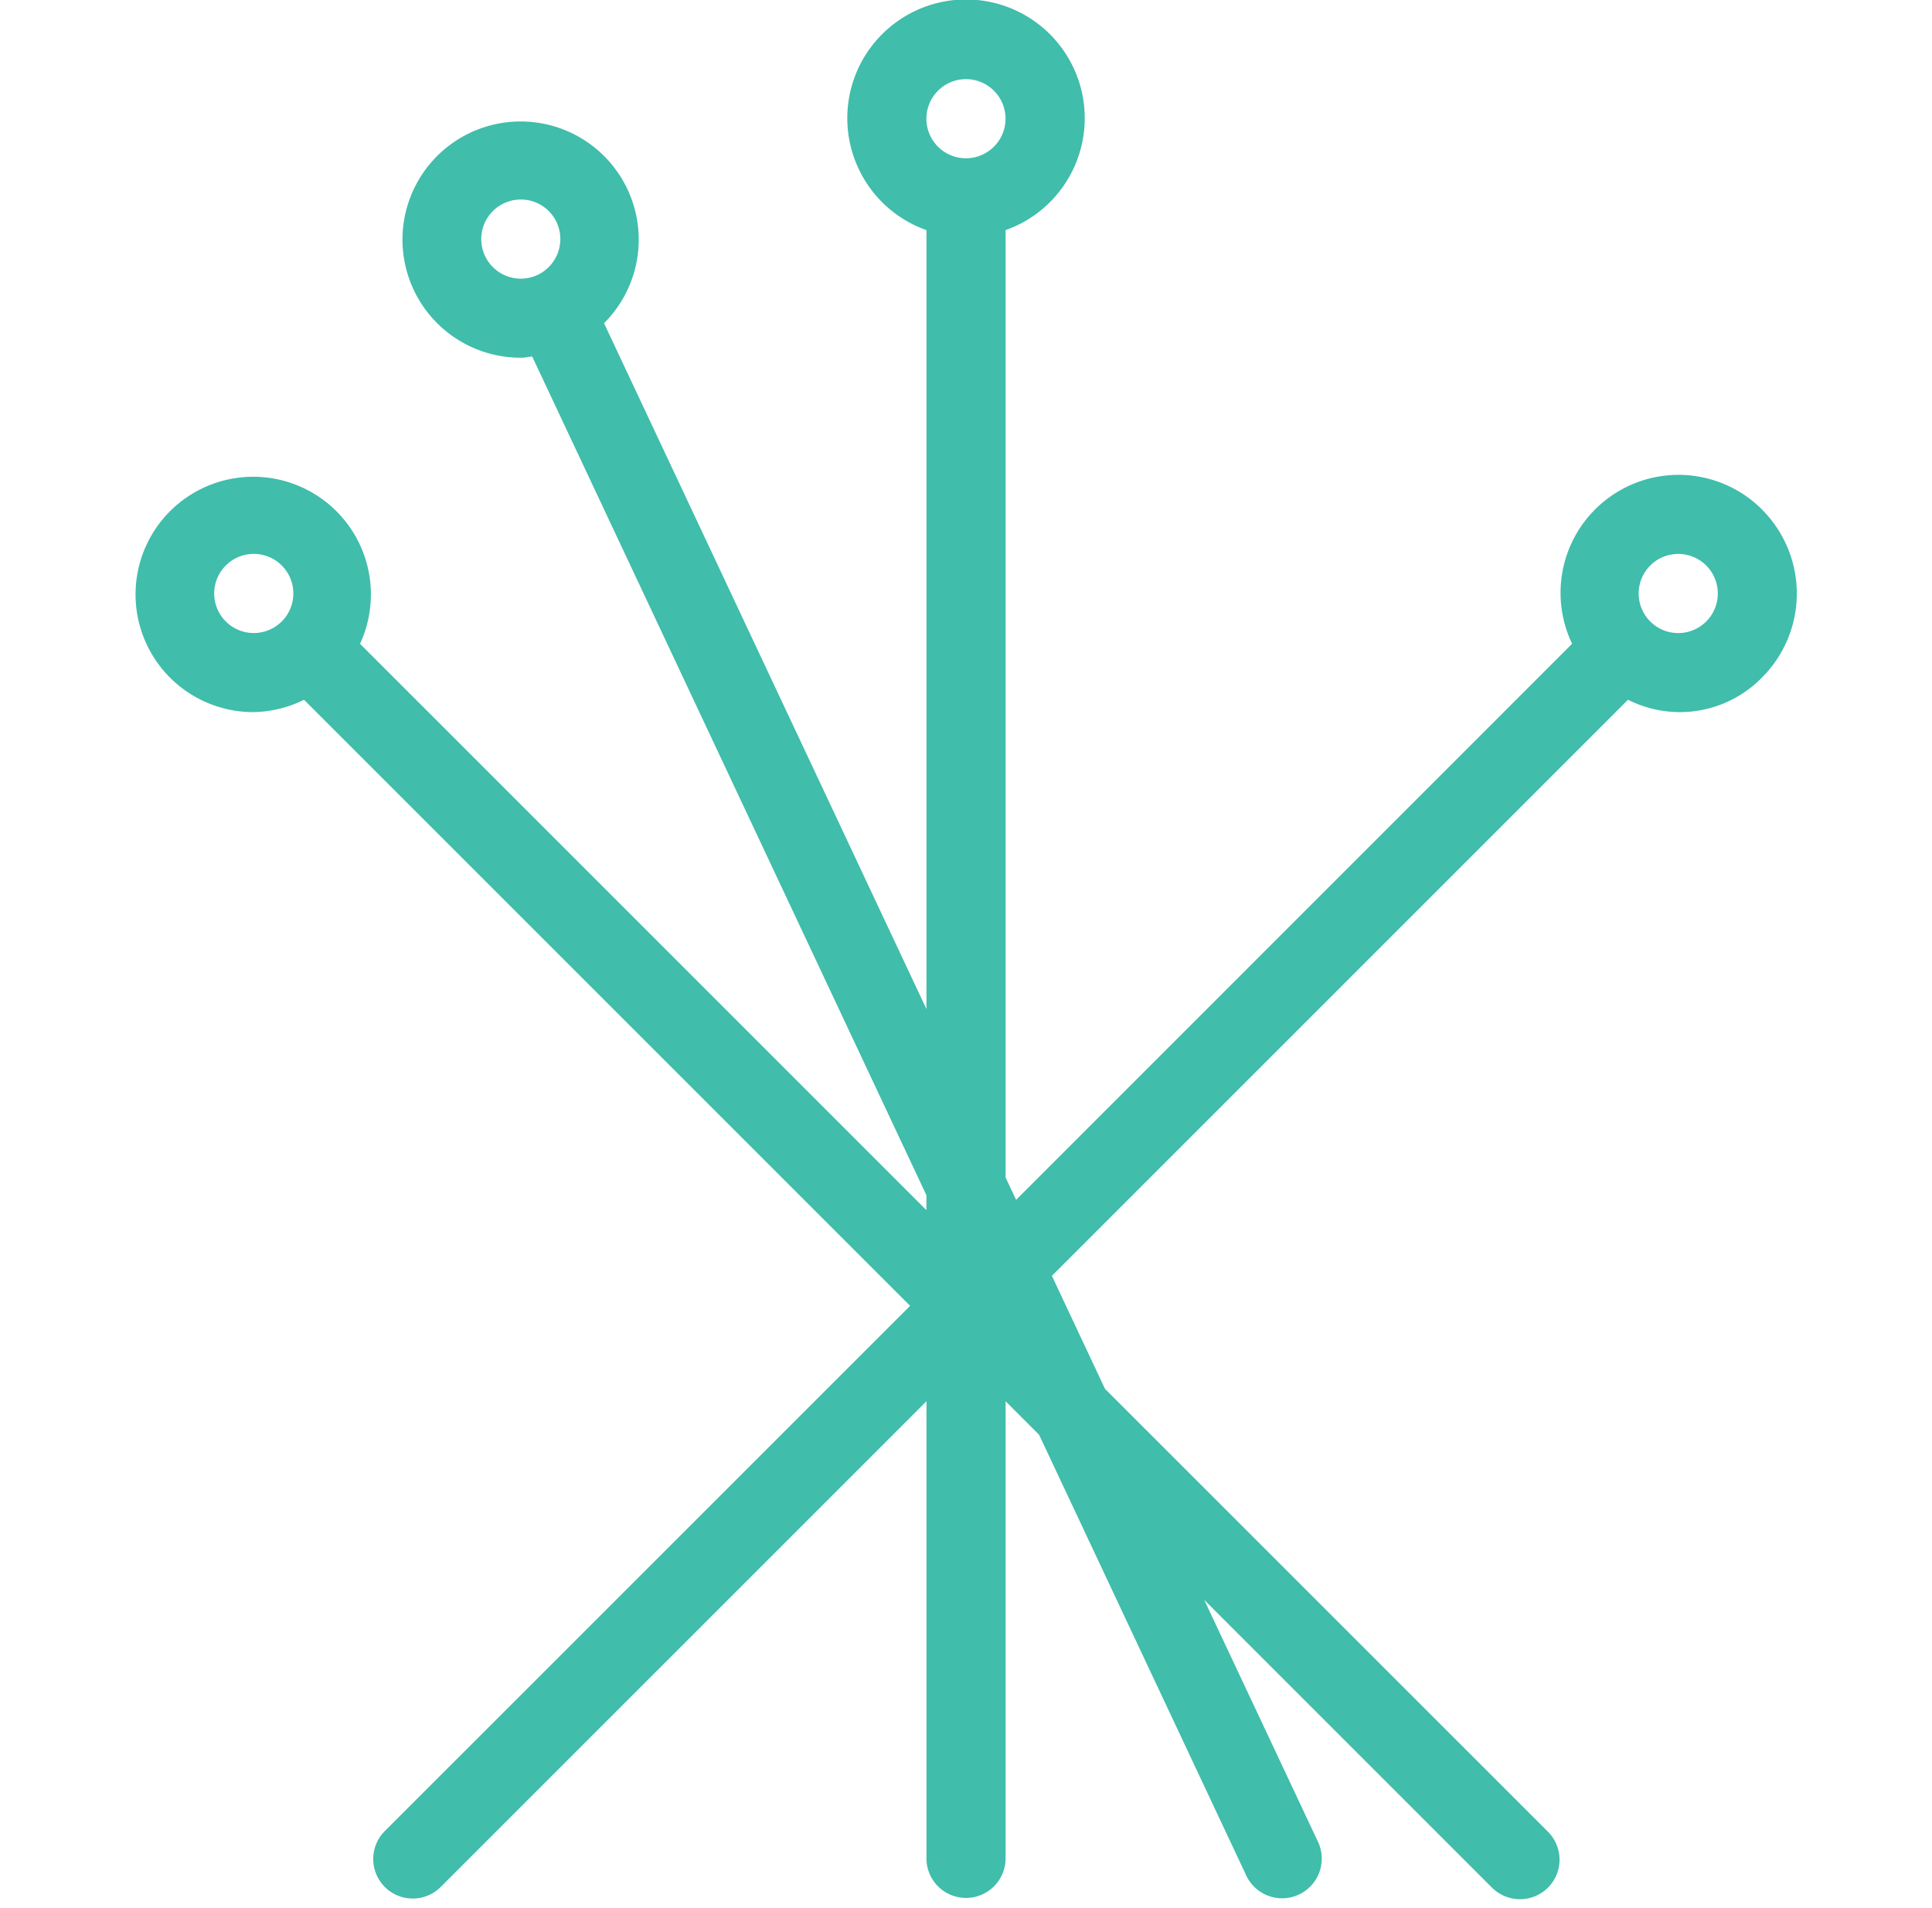 <svg id="Layer_1" data-name="Layer 1" xmlns="http://www.w3.org/2000/svg" xmlns:xlink="http://www.w3.org/1999/xlink" viewBox="0 0 512 512" class="mt-icon-color" fill="#40bdab" width="82.31" height="81.28">
	<defs>
		<clipPath id="clip-path">
			<rect class="cls-1" x="33" width="82.31" height="81.28" />
		</clipPath>
	</defs>
	<g class="cls-2">
		<path d="M469.66,136.77a31.66,31.66,0,0,0-51,36L269.45,322l-2.83-6V61.76a31.86,31.86,0,1,0-21.23,0V270.81L158.86,86.74A31.7,31.7,0,1,0,136.58,96c1,0,2-.23,3-.32L245.38,320.78v4l-152-152a31.58,31.58,0,1,0-28.52,18.33,31.79,31.79,0,0,0,13.49-3.31L241,350.45,99.84,491.6a10.61,10.61,0,0,0,15,15L245.39,376.06v123a10.62,10.62,0,0,0,21.23,0v-123l9,9,55.72,118.55a10.64,10.64,0,0,0,19.25-9.05l-30.65-65.18,77.22,77.22a10.7,10.7,0,0,0,7.52,3.1,10.61,10.61,0,0,0,7.5-18.11L293.3,372.73,279.05,342.4,433.66,187.79a30.81,30.81,0,0,0,36-6,31.86,31.86,0,0,0,0-45Zm-328.6-63a10.62,10.62,0,1,1,5.08-14.12,10.67,10.67,0,0,1-5.08,14.12Zm-68.68,93a10.62,10.62,0,1,1,0-15,10.62,10.62,0,0,1,0,15ZM256,42.48a10.62,10.62,0,1,1,10.61-10.62A10.64,10.64,0,0,1,256,42.48Zm198.66,124.3a10.62,10.62,0,1,1,0-15,10.62,10.62,0,0,1,0,15Z" />
	</g>
</svg>